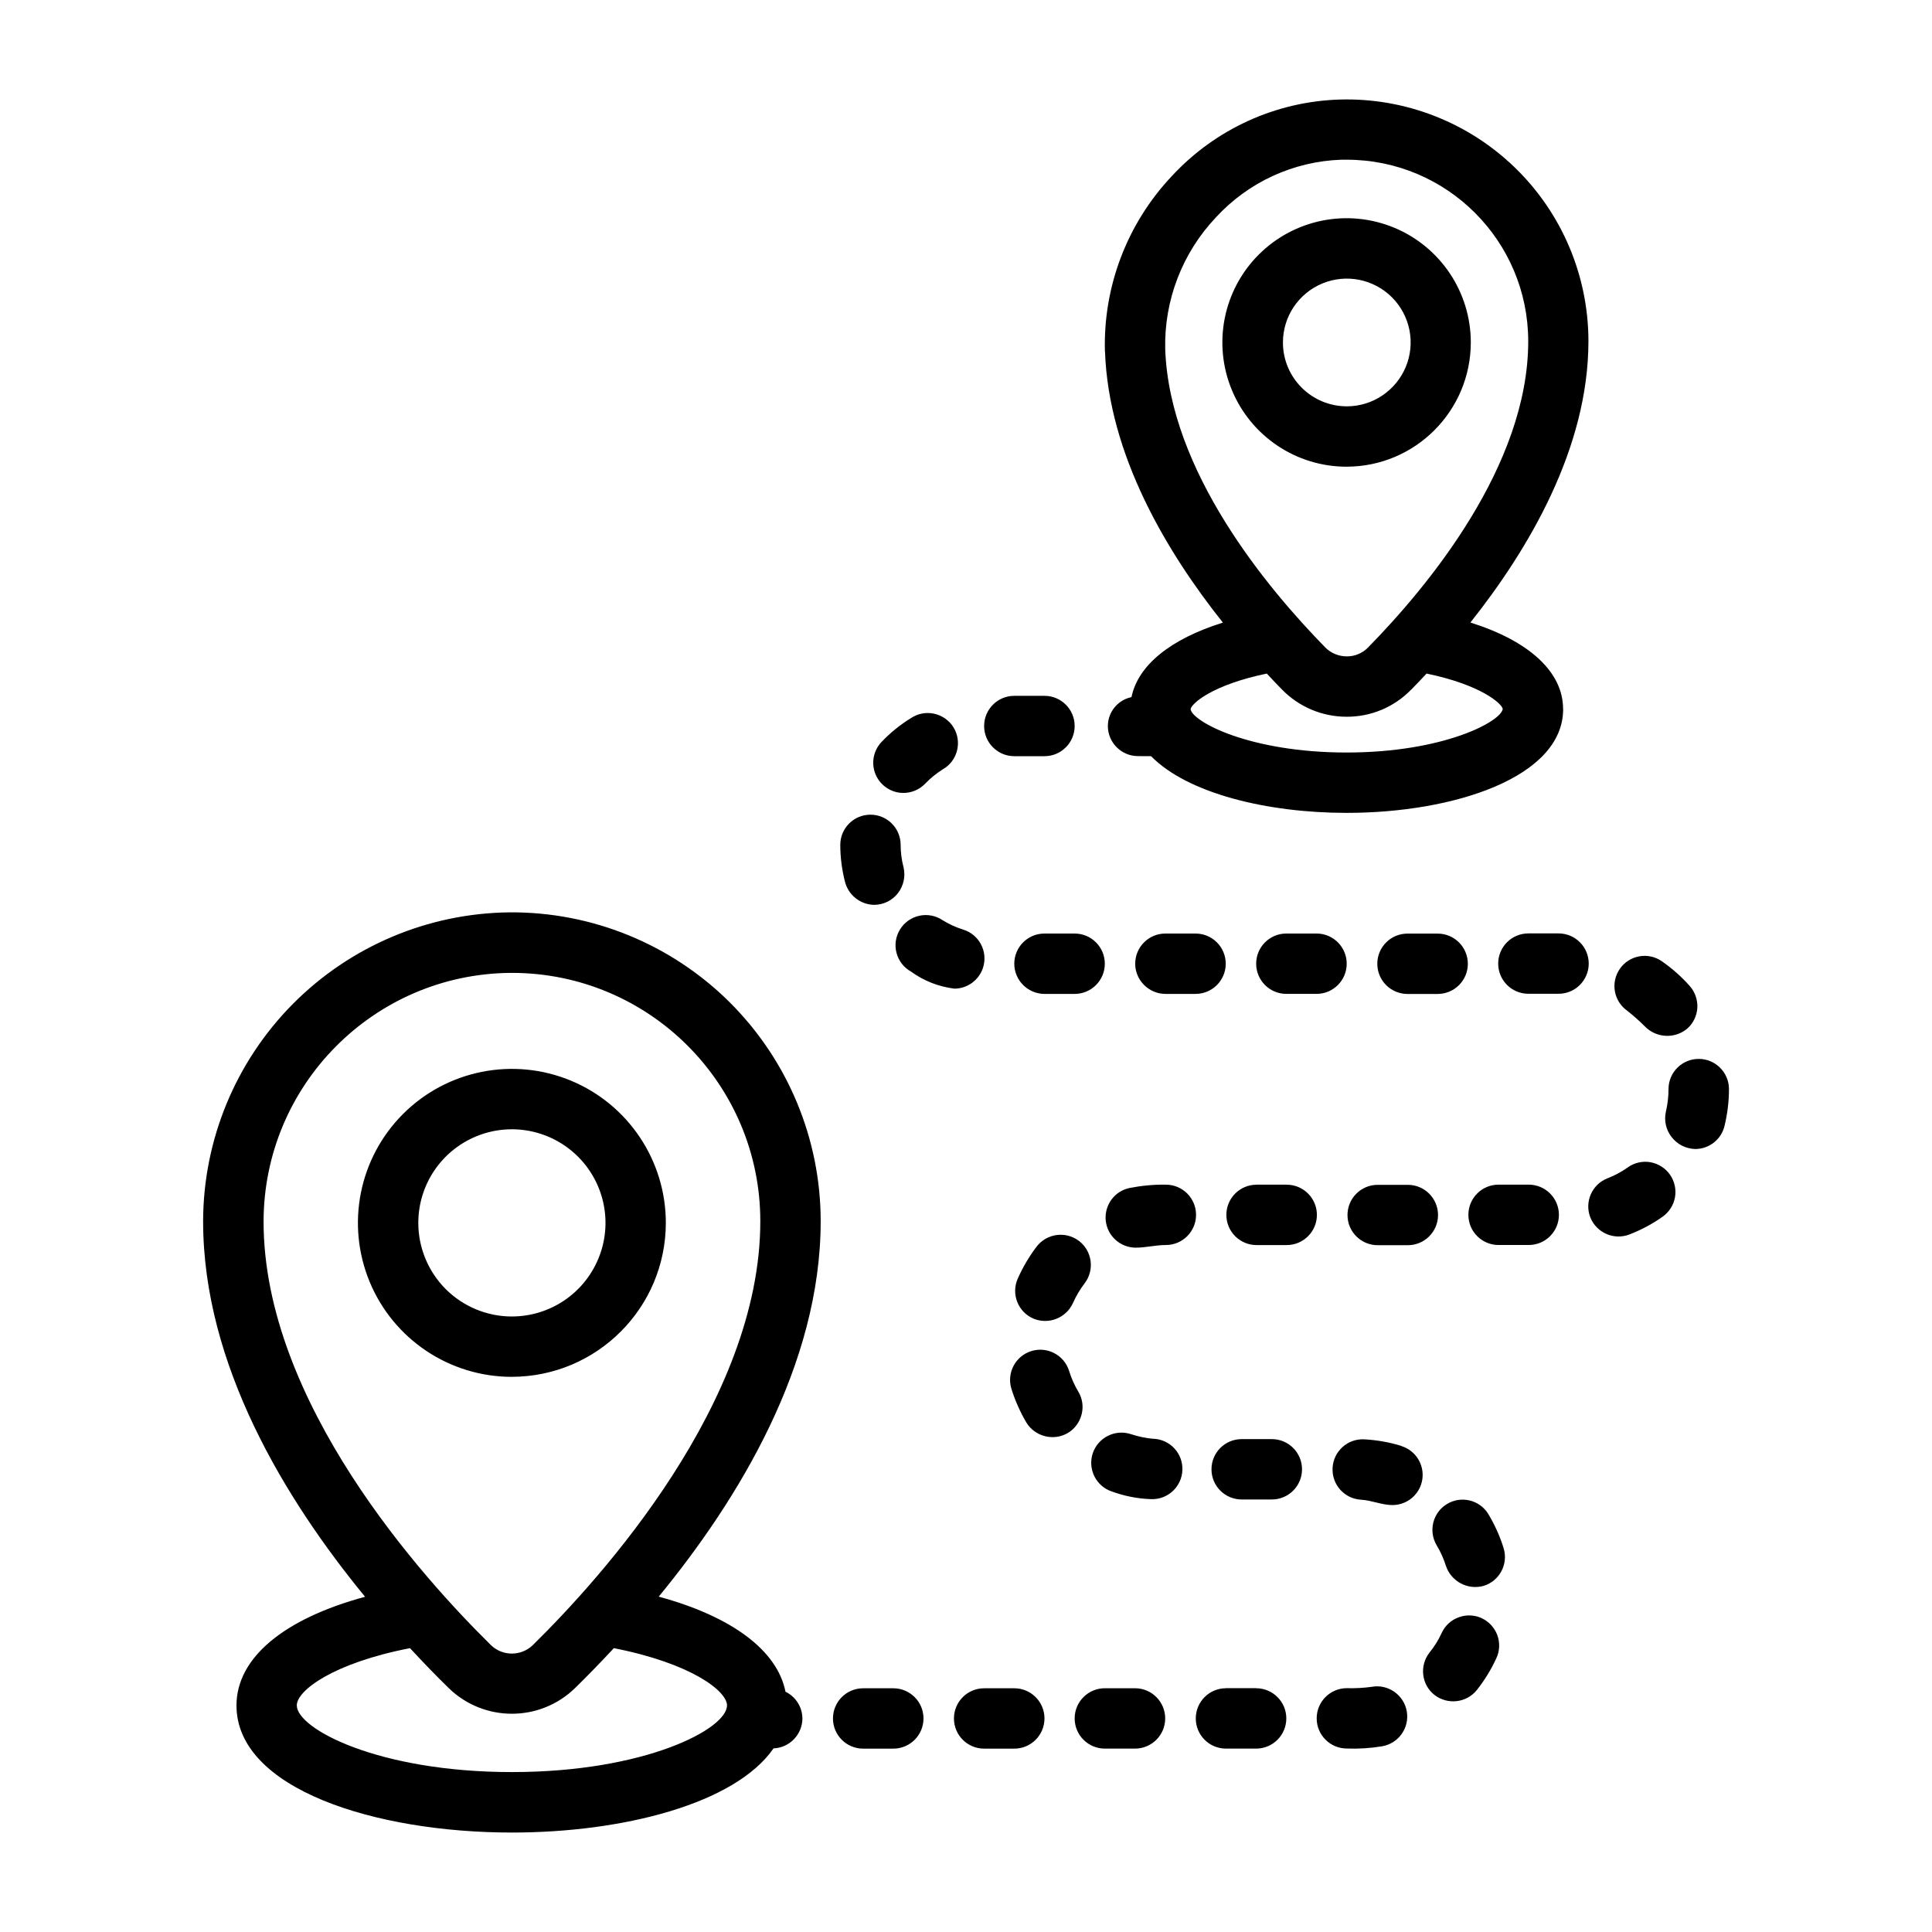 <?xml version="1.0" encoding="UTF-8"?> <svg xmlns="http://www.w3.org/2000/svg" viewBox="0 0 100 100" fill-rule="evenodd"><path d="m55.848 64.23c0.684 0.523 0.816 1.504 0.297 2.188-0.242 0.316-0.449 0.664-0.609 1.027-0.355 0.781-1.27 1.137-2.059 0.801-0.789-0.348-1.148-1.27-0.801-2.059 0.262-0.59 0.59-1.148 0.98-1.664 0.254-0.328 0.625-0.543 1.035-0.598 0.41-0.055 0.828 0.055 1.156 0.305zm-9.086-23.188c0.426 0 0.836-0.176 1.129-0.484 0.27-0.281 0.574-0.527 0.902-0.734 0.371-0.207 0.637-0.559 0.742-0.973 0.105-0.41 0.039-0.844-0.184-1.207-0.223-0.359-0.586-0.613-1-0.703-0.414-0.09-0.848-0.008-1.199 0.227-0.559 0.344-1.07 0.758-1.523 1.234-0.43 0.453-0.551 1.117-0.305 1.691 0.246 0.574 0.809 0.949 1.434 0.949zm5.738-1.902h1.562c0.863 0 1.562-0.699 1.562-1.562s-0.699-1.562-1.562-1.562h-1.562c-0.863 0-1.562 0.699-1.562 1.562s0.699 1.562 1.562 1.562zm-7.25 7.695c0.484-0.004 0.938-0.23 1.23-0.609 0.293-0.383 0.398-0.875 0.285-1.344-0.098-0.375-0.148-0.766-0.148-1.152 0-0.863-0.699-1.562-1.562-1.562-0.863 0-1.562 0.699-1.562 1.562 0 0.652 0.086 1.305 0.25 1.938 0.188 0.68 0.801 1.156 1.508 1.168zm5.637 3.234c0.254-0.824-0.207-1.699-1.031-1.953-0.375-0.117-0.73-0.277-1.062-0.484-0.352-0.238-0.789-0.324-1.203-0.234-0.418 0.09-0.781 0.344-1.004 0.707-0.227 0.363-0.293 0.801-0.184 1.215 0.105 0.41 0.379 0.762 0.75 0.969 0.66 0.48 1.43 0.781 2.242 0.883 0.684 0 1.289-0.449 1.492-1.102zm1.613 37.316h-1.562c-0.863 0-1.562 0.699-1.562 1.562s0.699 1.562 1.562 1.562h1.562c0.863 0 1.562-0.699 1.562-1.562s-0.699-1.562-1.562-1.562zm-6.262 0h-1.562c-0.863 0-1.562 0.699-1.562 1.562s0.699 1.562 1.562 1.562h1.562c0.863 0 1.562-0.699 1.562-1.562s-0.699-1.562-1.562-1.562zm26.609-35.938h1.566c0.863 0 1.562-0.699 1.562-1.562s-0.699-1.562-1.562-1.562h-1.562c-0.863 0-1.562 0.699-1.562 1.562s0.699 1.562 1.562 1.562zm-1.543 13.004h1.566c0.863 0 1.562-0.699 1.562-1.562s-0.699-1.562-1.562-1.562h-1.562c-0.863 0-1.562 0.699-1.562 1.562s0.699 1.562 1.562 1.562zm-18.805-14.57c0 0.414 0.164 0.809 0.457 1.102s0.691 0.461 1.105 0.461h1.562c0.863 0 1.562-0.699 1.562-1.562 0-0.863-0.699-1.562-1.562-1.562h-1.562c-0.863 0-1.562 0.699-1.562 1.562zm32.625 3.231c0.586 0.617 1.551 0.676 2.203 0.133 0.312-0.273 0.5-0.66 0.527-1.074 0.023-0.414-0.117-0.82-0.391-1.133-0.43-0.484-0.914-0.914-1.449-1.285-0.707-0.492-1.684-0.312-2.172 0.395-0.492 0.711-0.316 1.684 0.395 2.176 0.309 0.246 0.605 0.508 0.887 0.789zm-26.367-3.231c0 0.414 0.168 0.809 0.461 1.102s0.688 0.461 1.102 0.461h1.562c0.863 0 1.562-0.699 1.562-1.562 0-0.863-0.699-1.562-1.562-1.562h-1.562c-0.863 0-1.562 0.699-1.562 1.562zm7.824 1.562h1.562c0.863 0 1.562-0.699 1.562-1.562 0-0.863-0.699-1.562-1.562-1.562h-1.562c-0.863 0-1.562 0.699-1.562 1.562 0 0.863 0.699 1.562 1.562 1.562zm10.449 26.914c-0.453-0.727-1.406-0.953-2.137-0.508-0.73 0.441-0.969 1.395-0.535 2.129 0.203 0.336 0.367 0.699 0.484 1.074 0.273 0.809 1.133 1.262 1.953 1.031 0.824-0.254 1.285-1.129 1.031-1.953-0.191-0.621-0.461-1.215-0.797-1.773zm-0.336 5.398c-0.379-0.172-0.809-0.188-1.195-0.043-0.391 0.141-0.707 0.434-0.879 0.812-0.164 0.359-0.375 0.699-0.625 1.008-0.535 0.676-0.426 1.66 0.25 2.195 0.68 0.527 1.656 0.418 2.195-0.25 0.402-0.508 0.742-1.062 1.012-1.652 0.176-0.375 0.191-0.805 0.047-1.195-0.145-0.387-0.438-0.703-0.812-0.875zm-20.883-11.727c-0.203-0.34-0.363-0.703-0.48-1.086-0.262-0.812-1.129-1.262-1.945-1.012-0.816 0.25-1.281 1.109-1.043 1.93 0.191 0.617 0.453 1.211 0.781 1.77 0.449 0.73 1.402 0.973 2.144 0.543 0.355-0.211 0.613-0.559 0.715-0.961 0.105-0.402 0.043-0.828-0.172-1.184zm23.316-10.711h-1.562c-0.863 0-1.562 0.699-1.562 1.562 0 0.863 0.699 1.562 1.562 1.562h1.562c0.863 0 1.562-0.699 1.562-1.562 0-0.863-0.699-1.562-1.562-1.562zm5.125-0.891c-0.324 0.23-0.676 0.418-1.047 0.562-0.805 0.312-1.203 1.219-0.891 2.023 0.32 0.797 1.219 1.191 2.019 0.887 0.605-0.234 1.18-0.539 1.707-0.91 0.344-0.238 0.582-0.602 0.656-1.012 0.074-0.41-0.02-0.832-0.258-1.176-0.238-0.34-0.605-0.57-1.016-0.645-0.41-0.07-0.832 0.027-1.172 0.27zm-3.582-12.113h-1.562c-0.863 0-1.562 0.699-1.562 1.562 0 0.863 0.699 1.562 1.562 1.562h1.562c0.863 0 1.562-0.699 1.562-1.562 0-0.863-0.699-1.562-1.562-1.562zm7.254 6.496c-0.863 0-1.562 0.699-1.562 1.562 0 0.395-0.047 0.789-0.137 1.172-0.102 0.465 0.008 0.949 0.305 1.32 0.293 0.375 0.738 0.598 1.215 0.609 0.719 0 1.348-0.492 1.516-1.195 0.152-0.629 0.23-1.273 0.23-1.918-0.008-0.859-0.707-1.551-1.566-1.551zm-16.922 32.5h0.004c-0.43 0.059-0.859 0.082-1.293 0.07-0.863 0-1.562 0.699-1.562 1.562 0 0.863 0.699 1.562 1.562 1.562 0.613 0.023 1.227-0.016 1.828-0.117 0.852-0.148 1.422-0.957 1.273-1.809-0.148-0.848-0.961-1.418-1.809-1.27zm1.527-12.469h0.004c-0.621-0.191-1.266-0.305-1.914-0.34-0.863-0.047-1.598 0.613-1.645 1.477-0.047 0.863 0.613 1.602 1.477 1.648 0.547 0.031 1.078 0.277 1.621 0.277 0.773 0 1.434-0.566 1.547-1.332 0.113-0.762-0.348-1.496-1.086-1.723zm-12.188-13.523h0.004c-0.629-0.008-1.258 0.051-1.875 0.172-0.785 0.16-1.316 0.891-1.238 1.684 0.082 0.797 0.75 1.402 1.551 1.406 0.52 0 1.031-0.137 1.562-0.137 0.863 0 1.562-0.699 1.562-1.562 0-0.863-0.699-1.562-1.562-1.562zm4.672 26.062h-1.562l0.004 0.004c-0.863 0-1.562 0.699-1.562 1.562s0.699 1.562 1.562 1.562h1.562c0.863 0 1.562-0.699 1.562-1.562s-0.699-1.562-1.562-1.562zm-5.312-12.91 0.004 0.004c-0.398-0.035-0.789-0.117-1.168-0.242-0.816-0.27-1.703 0.172-1.977 0.992-0.27 0.82 0.172 1.707 0.992 1.977 0.648 0.238 1.332 0.371 2.023 0.395 0.863 0.035 1.59-0.637 1.625-1.5 0.035-0.863-0.633-1.59-1.496-1.625zm-0.953 12.914h-1.562c-0.863 0-1.562 0.699-1.562 1.562s0.699 1.562 1.562 1.562h1.562c0.863 0 1.562-0.699 1.562-1.562s-0.699-1.562-1.562-1.562zm7.082-12.895h-1.562c-0.863 0-1.562 0.699-1.562 1.562 0 0.863 0.699 1.562 1.562 1.562h1.562c0.863 0 1.562-0.699 1.562-1.562 0-0.863-0.699-1.562-1.562-1.562zm0.766-13.172h-1.562l0.004 0.004c-0.863 0-1.562 0.699-1.562 1.562s0.699 1.562 1.562 1.562h1.562c0.863 0 1.562-0.699 1.562-1.562s-0.699-1.562-1.562-1.562zm-40.102 9.949c-3.223 0-6.129-1.941-7.363-4.922-1.23-2.977-0.551-6.402 1.73-8.684 2.277-2.277 5.707-2.961 8.684-1.727s4.918 4.141 4.918 7.363c-0.004 4.398-3.57 7.961-7.969 7.969zm0-3.125c1.961 0 3.727-1.18 4.477-2.992 0.75-1.809 0.336-3.891-1.051-5.277s-3.469-1.801-5.277-1.051c-1.812 0.75-2.992 2.516-2.992 4.477 0 1.285 0.512 2.516 1.418 3.426 0.91 0.906 2.141 1.418 3.426 1.418zm15.039 20.805c-0.004 0.832-0.664 1.516-1.496 1.551-1.984 2.867-7.789 4.356-13.539 4.356-7.086 0-14.258-2.258-14.258-6.578 0-2.465 2.453-4.488 6.656-5.625-4.141-5.043-8.383-12.016-8.383-19.438 0.008-4.215 1.68-8.258 4.648-11.25 2.969-2.992 7-4.695 11.215-4.738 4.258-0.031 8.355 1.641 11.379 4.641 3.019 3 4.723 7.086 4.723 11.344 0 7.418-4.242 14.391-8.383 19.434 3.789 1.027 6.137 2.785 6.562 4.922 0.531 0.258 0.871 0.793 0.875 1.383zm-16.121-3.793c0.602 0.582 1.559 0.582 2.164 0 3.539-3.477 11.777-12.582 11.777-21.941 0-7.102-5.758-12.855-12.859-12.855h-0.09c-7.055 0.07-12.742 5.801-12.762 12.855-0.008 9.359 8.23 18.457 11.77 21.941zm12.219 3.125c0-0.758-1.875-2.188-5.859-2.969-0.707 0.762-1.383 1.453-2.004 2.062-1.82 1.777-4.727 1.777-6.547 0-0.625-0.609-1.297-1.301-2-2.062-3.977 0.773-5.859 2.195-5.859 2.961 0 1.215 4.227 3.453 11.133 3.453s11.133-2.234 11.133-3.445zm32.07-64.121c-2.602 0-4.945-1.566-5.941-3.969-0.996-2.402-0.449-5.168 1.391-7.008s4.606-2.391 7.008-1.395c2.402 0.996 3.969 3.34 3.969 5.941-0.004 3.547-2.879 6.426-6.426 6.43zm0-3.125c1.336 0.004 2.543-0.801 3.059-2.035s0.234-2.656-0.711-3.606c-0.945-0.945-2.367-1.23-3.602-0.719-1.238 0.512-2.043 1.715-2.043 3.055 0 1.82 1.473 3.297 3.297 3.305zm11.207 15.672c0 3.523-5.637 5.371-11.207 5.371-4.098 0-8.223-1-10.121-2.934l-0.676-0.004c-0.863 0-1.562-0.699-1.562-1.562 0.004-0.723 0.516-1.344 1.223-1.492 0.34-1.656 2.031-3.012 4.731-3.856-2.902-3.648-5.914-8.68-6.102-14.035h-0.004c-0.094-3.363 1.152-6.625 3.461-9.074 2.25-2.434 5.379-3.863 8.691-3.965 3.379-0.098 6.652 1.176 9.078 3.531s3.793 5.59 3.797 8.969c0 5.551-3.102 10.781-6.109 14.57 3.027 0.949 4.797 2.551 4.797 4.477zm-12.328-3.207c0.293 0.305 0.703 0.477 1.129 0.477 0.41 0.004 0.805-0.16 1.094-0.453 3.098-3.156 8.297-9.414 8.297-15.859-0.004-5.188-4.207-9.391-9.391-9.395h-0.273c-2.477 0.082-4.82 1.156-6.5 2.984-1.742 1.84-2.688 4.297-2.625 6.832 0.227 6.301 5.277 12.359 8.27 15.414zm9.203 3.203c-0.043-0.277-1.117-1.25-3.945-1.836-0.281 0.301-0.551 0.586-0.809 0.848v-0.004c-0.875 0.895-2.07 1.395-3.32 1.391-1.266 0.004-2.477-0.508-3.359-1.414-0.25-0.254-0.512-0.531-0.781-0.82-2.82 0.582-3.906 1.555-3.945 1.844 0.098 0.645 3.055 2.242 8.082 2.242 5.027-0.004 7.977-1.602 8.074-2.25z"></path></svg> 